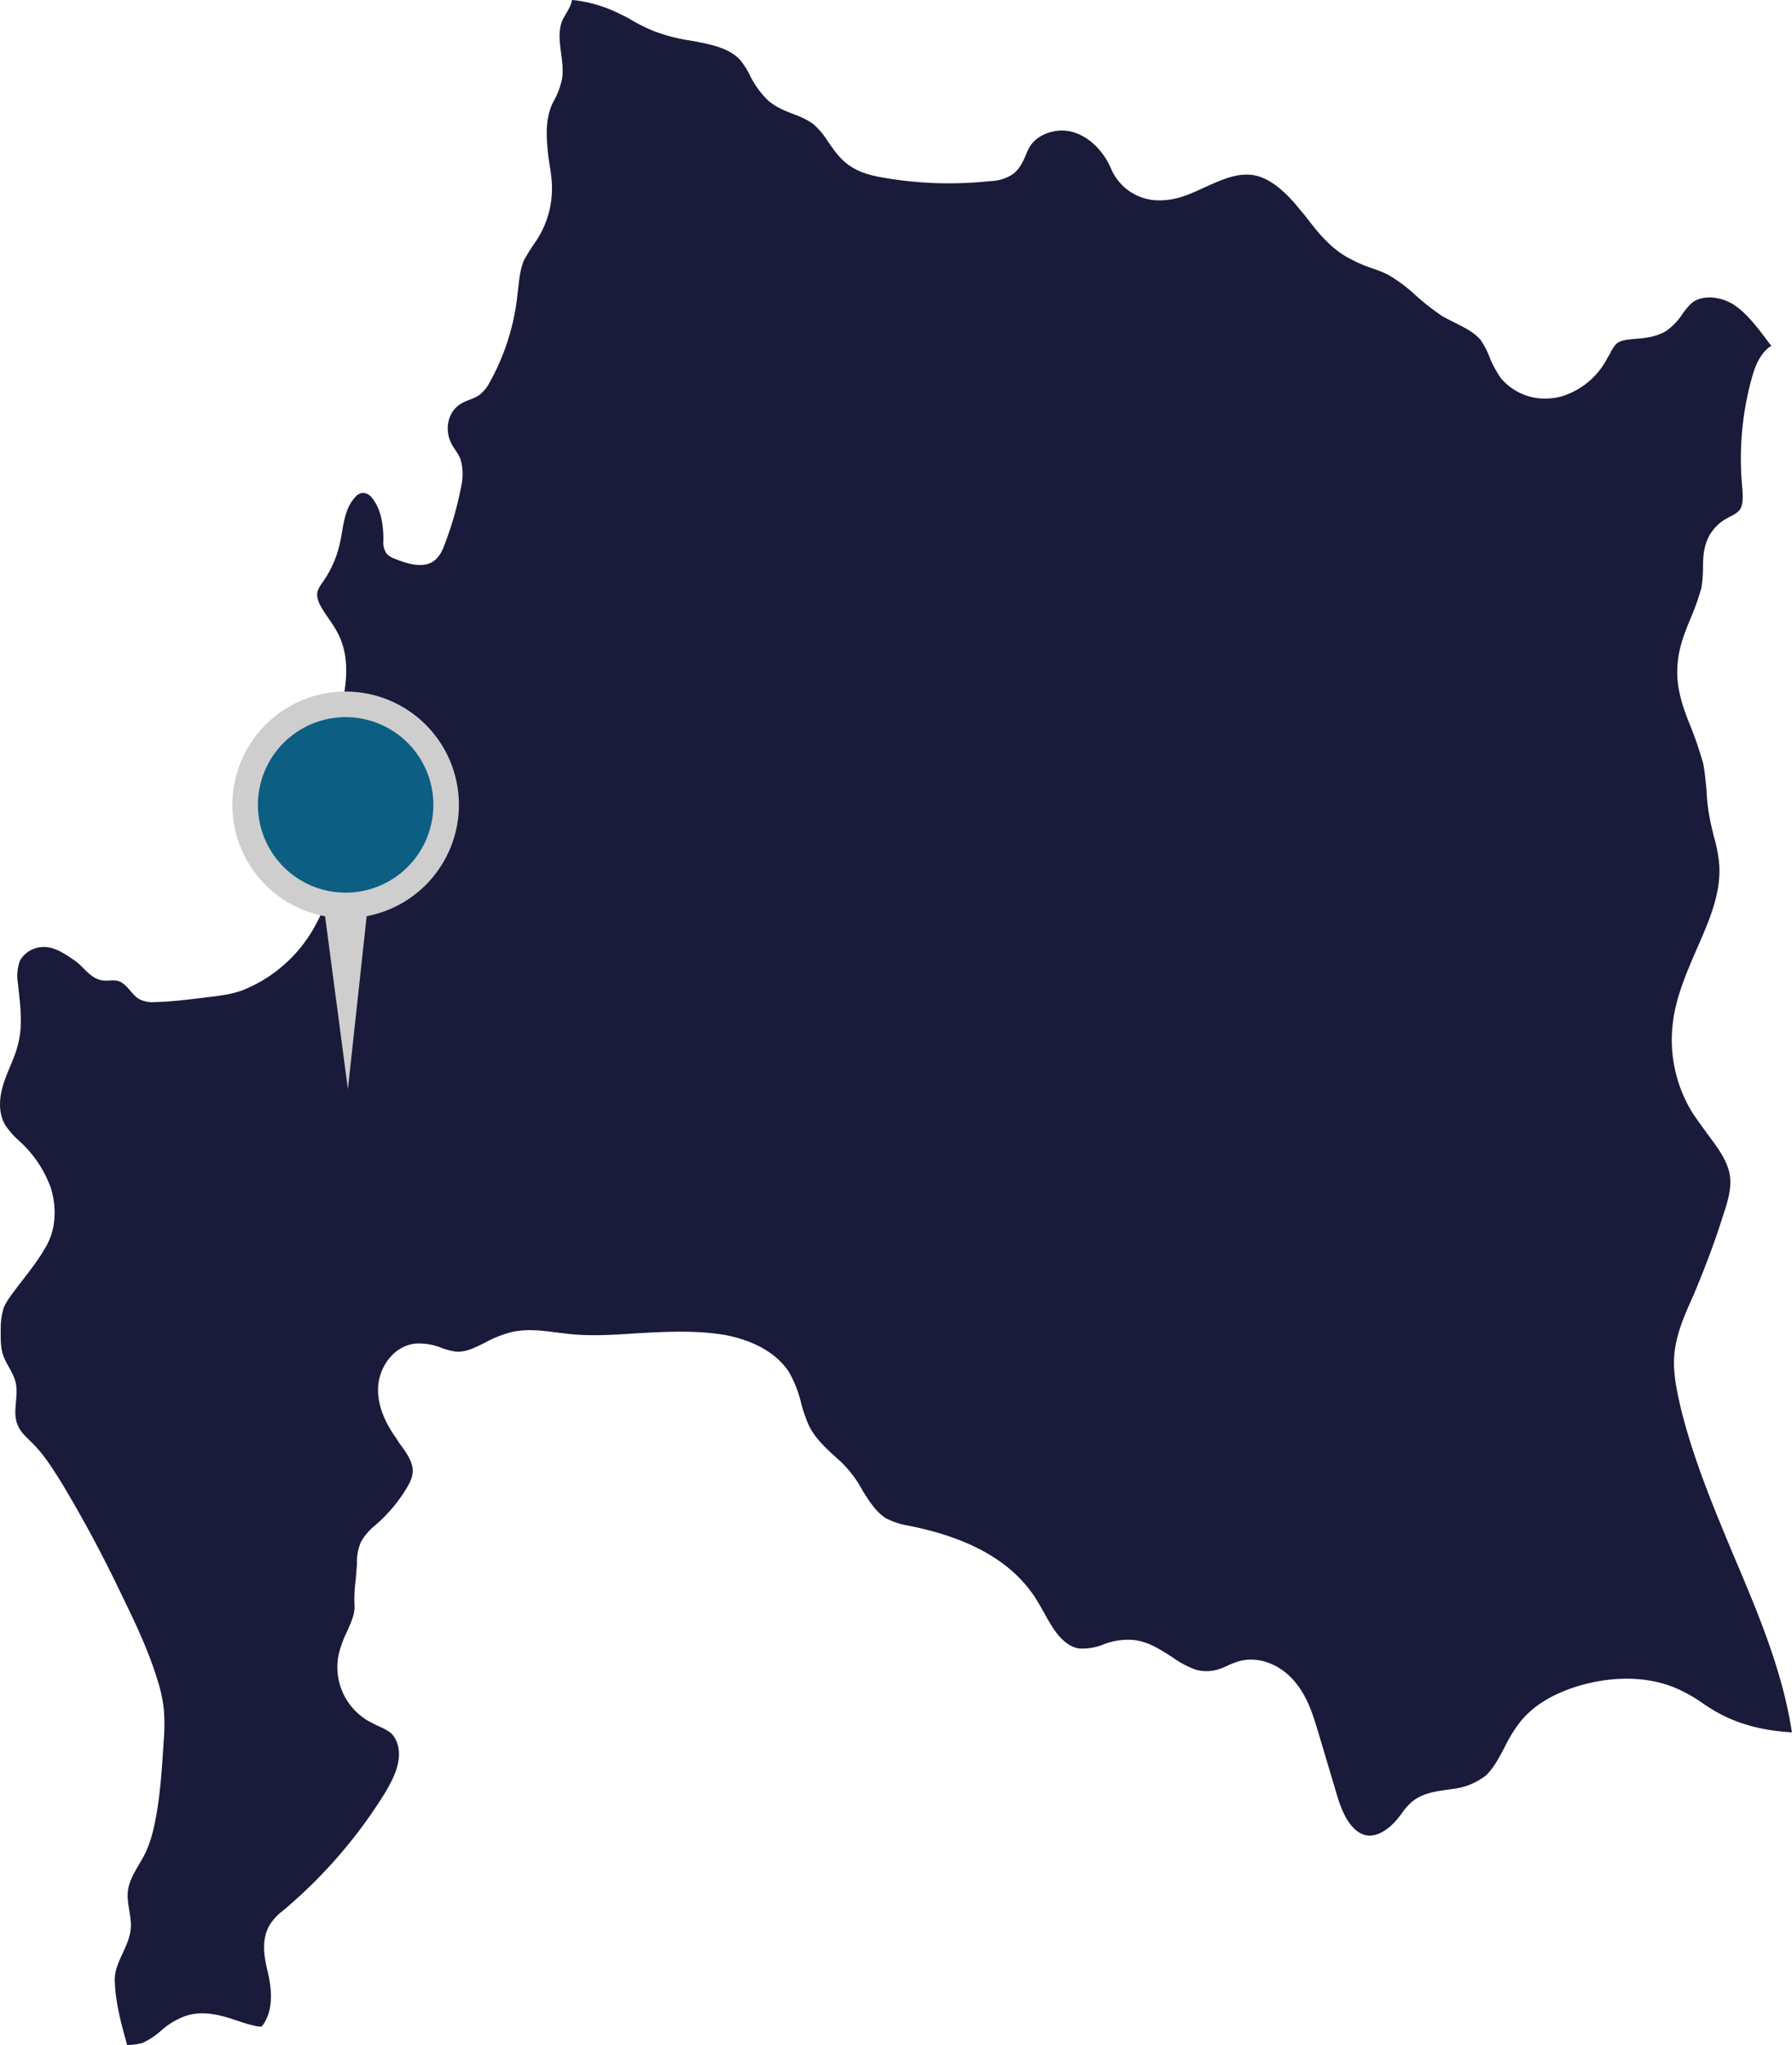 <svg xmlns="http://www.w3.org/2000/svg" viewBox="0 0 499.48 569.89"><defs><style>.cls-1{fill:#1a1b3a;}.cls-2{fill:#0c5e83;}.cls-3{fill:#cecece;}</style></defs><g id="Capa_2" data-name="Capa 2"><g id="Capa_1-2" data-name="Capa 1"><path class="cls-1" d="M1.53,313.58C-.58,310.13-.25,305.8,1,301.9s3.23-7.33,4.12-11.34c1.33-5.34.44-11-.11-16.45a12.62,12.62,0,0,1,.55-6.45,7.64,7.64,0,0,1,7-3.79c3.11.12,6,2.23,8.45,3.9,2.56,1.89,4.34,5.11,7.9,5.45,1.33.11,2.66-.23,4,.11,2.67.78,3.78,4.11,6.23,5.22a8.18,8.18,0,0,0,4,.67c4.56-.11,9-.67,13.56-1.22,3.56-.45,7.23-.78,10.68-2a39.15,39.15,0,0,0,12.45-7.79c6.12-5.56,10.12-13,12.35-21,1.33-4.44,2.67-9.34,1.33-13.89a34.8,34.8,0,0,0-1.89-4.79c-3-8.34-.33-17.57,2.11-26.13s4.56-18,.45-25.91c-1.45-2.89-3.67-5.34-5.12-8.23a6.68,6.68,0,0,1-.66-2.55c0-1.34.89-2.56,1.66-3.67a29.65,29.65,0,0,0,4.79-11.23c.89-4.23,1.11-9.12,4.22-12.35a2.83,2.83,0,0,1,2.34-1.11,3.36,3.36,0,0,1,2.33,1.45c2.56,3.22,3.12,7.56,3.12,11.67a5.64,5.64,0,0,0,.89,3.78,5.54,5.54,0,0,0,2.33,1.45c3.78,1.56,8.56,2.89,11.45.11a9.58,9.58,0,0,0,2.23-3.67,94.41,94.41,0,0,0,4.78-16.57,15,15,0,0,0-.11-7.34c-.56-1.89-2-3.22-2.78-5-1.78-3.78-.78-8.79,3.11-10.9,1.56-.89,3.34-1.22,4.78-2.22a10.68,10.68,0,0,0,3-3.67,64,64,0,0,0,7.67-24.13c.44-3.34.55-6.9,1.89-9.9a63.34,63.34,0,0,1,3.45-5.45,26.5,26.5,0,0,0,4.22-16.57c-.22-2.89-.89-5.78-1.11-8.56-.45-4.56-.56-9.34,1.56-13.45A22.08,22.08,0,0,0,156.65,22c.89-5.45-2-11.23.11-16.35.89-1.89,2.34-3.56,2.67-5.67a38.55,38.55,0,0,1,14,4.23,23.36,23.36,0,0,1,2.89,1.55,48.18,48.18,0,0,0,5.9,2.89,48,48,0,0,0,10.34,2.67c5.45,1,10.68,2,13.79,5.45a21.64,21.64,0,0,1,2.78,4.45A25.13,25.13,0,0,0,214,27.91c2.23,2,4.89,3,7.45,4a22.27,22.27,0,0,1,5.12,2.56,21.19,21.19,0,0,1,4.22,5c1.67,2.33,3.34,4.89,6,6.67,3,2.11,6.56,2.89,9.89,3.44a106.93,106.93,0,0,0,29.25.89,11.82,11.82,0,0,0,6.45-2c2-1.55,2.89-3.78,3.67-5.56a10.85,10.85,0,0,1,.78-1.67c2-3.78,7.45-5.78,12.23-4.44,4.56,1.33,8.56,5.22,10.78,10.56a14.48,14.48,0,0,0,12.57,8.45c5.67.22,9.79-2,14-3.89s8-3.56,12.12-3.22,8.45,3.22,13.23,9l2.12,2.56c3.33,4.34,6.89,8.9,12.12,11.68a40.47,40.47,0,0,0,6,2.66,36.83,36.83,0,0,1,4.78,1.89,41.59,41.59,0,0,1,7.79,5.79,68.08,68.08,0,0,0,7.56,5.89c1.22.67,2.56,1.34,3.89,2,2.67,1.34,5.12,2.67,6.67,4.56a23.26,23.26,0,0,1,2.45,4.67,29,29,0,0,0,3.22,6,16.1,16.1,0,0,0,12.35,5.67,18.91,18.91,0,0,0,4.33-.56,21.35,21.35,0,0,0,13-10.78l.67-1.12a11,11,0,0,1,1.78-2.78c1.22-1.11,3.23-1.22,5.67-1.44,2.67-.22,5.67-.56,8.34-2.23A17.7,17.7,0,0,0,469,87.4a19.75,19.75,0,0,1,2.22-2.67c2.9-2.78,8.12-2.11,11.57-.11,4,2.45,7,6.56,10.34,11a3.45,3.45,0,0,1,.56.78c-.23.11-.34.22-.56.33-2.67,2.12-3.89,5.23-4.78,8.34a83.94,83.94,0,0,0-2.78,30.25c.22,2.67.44,5.45-.78,6.89a7.56,7.56,0,0,1-2.22,1.56,20.06,20.06,0,0,0-2.67,1.56c-5.12,3.89-5.23,9.12-5.23,13.34a38.54,38.54,0,0,1-.44,5.12,66.88,66.88,0,0,1-2.89,8.22c-1.78,4.23-3.56,8.68-3.79,13.68-.44,6.34,1.78,12.12,4,17.57a99.67,99.67,0,0,1,3.22,9.68c.45,2.44.67,4.89.89,7.33a50.19,50.19,0,0,0,.78,7.12c.33,1.89.78,3.67,1.22,5.56a40.89,40.89,0,0,1,1.45,7c.89,8.23-2.45,16-6.12,24.35-2.78,6.45-5.78,13.23-6.67,20.35a38.56,38.56,0,0,0,5.45,25.46c1.22,1.89,2.67,3.78,4,5.67,3,4,5.9,7.79,6.45,12.13.34,3.22-.55,6.67-1.78,10.23-2.33,7.56-5.22,15.12-8.34,22.57l-.55,1.22c-2.23,5-4.45,10.12-4.9,15.9-.33,4.67.67,9.34,1.56,13.35,3.45,14.68,9.34,28.69,15,42.25,7,16.46,13.68,32.36,16.24,49.26-7.9-.44-15.12-2.22-21.57-6-1.12-.67-2.34-1.45-3.45-2.22a41.45,41.45,0,0,0-5.67-3.34c-7.79-3.89-17.79-4.45-28.14-1.56q-11.5,3.35-17,10.34a39.78,39.78,0,0,0-4.34,7.12c-1.55,2.89-3,5.67-5.11,7.67a18.35,18.35,0,0,1-9.45,3.78l-1.56.23c-3,.44-6.45.89-9.34,3.11a17.28,17.28,0,0,0-3.34,3.78l-.55.67c-2.23,3-6.12,6-9.57,5-4.22-1.22-6.44-7-7.45-10.23l-5.44-18.23c-1.34-4.45-2.78-9.46-6.12-13.68-3.89-5-9.79-7.56-15.23-6.45a20.94,20.94,0,0,0-4.23,1.55,17.73,17.73,0,0,1-2.22.89,11.2,11.2,0,0,1-6.34.12,26.2,26.2,0,0,1-6.67-3.56c-3.34-2.12-7.12-4.67-11.68-4.78a18.89,18.89,0,0,0-7.78,1.44,15.88,15.88,0,0,1-6.23,1c-3.23-.33-5.67-3.22-6.9-4.89a56,56,0,0,1-3-5c-.89-1.56-1.78-3.12-2.78-4.67-6.56-9.79-18.12-16.35-35.14-19.69a21.21,21.21,0,0,1-6.34-2.11c-2.66-1.78-4.44-4.56-6.33-7.56a32,32,0,0,0-6.34-8.34c-3.34-3-6.9-6.12-8.68-9.9a39.19,39.19,0,0,1-2.11-6,32.72,32.72,0,0,0-3.45-8.9c-3.44-5.22-9.67-8.78-18-10.34-8.12-1.33-16.35-.89-24.35-.44-6.79.44-13.23.88-19.57.11l-2.89-.34c-4.23-.55-8.57-1.11-12.9,0a31.25,31.25,0,0,0-6.9,2.78c-2.89,1.45-5.45,2.78-8.23,2.56a20.48,20.48,0,0,1-3.89-1,16.56,16.56,0,0,0-7.56-1.22c-6.23.77-10.12,7-10.23,12.45-.11,4.45,1.56,9,5.12,14l.77,1.22c2,2.67,3.78,5.23,3.78,7.79,0,1.89-1.11,3.89-2.11,5.45a42.77,42.77,0,0,1-8.45,9.78,16.06,16.06,0,0,0-3.89,4.56,14.53,14.53,0,0,0-1.11,6.23l-.34,4.34a39.25,39.25,0,0,0-.33,7.22c.11,2.34-1,4.67-2.11,7.23a29.91,29.91,0,0,0-2.34,6.45,17.37,17.37,0,0,0,8,18.24c1,.55,2,1.11,3,1.55a19.61,19.61,0,0,1,3.34,1.78c2,1.67,2.89,4.79,2.33,8-.55,3.45-2.45,6.78-4.22,9.67a136.66,136.66,0,0,1-27.92,32,15.44,15.44,0,0,0-3.66,3.89c-2.56,4.23-1.56,9.12-.67,13l.33,1.45c.67,3.22,1.45,9.23-1.56,13.45a1.88,1.88,0,0,1-.55.56,11.81,11.81,0,0,1-1.22-.11,44.63,44.63,0,0,1-5.12-1.45c-4.56-1.55-9.56-3.11-14.68-1.44a20.8,20.8,0,0,0-7.11,4.33,21.1,21.1,0,0,1-5,3.23,17,17,0,0,1-4.22.55c-1.67-6-3.34-12-3.45-18.23,0-4.9,4-9.12,4.45-14.13.33-3.55-1.23-7.11-.78-10.67.55-4,3.45-7.34,5.11-11a36.15,36.15,0,0,0,2-6.11c1.89-8.12,2.33-16.57,2.89-25a52.78,52.78,0,0,0,0-8.34,38.85,38.85,0,0,0-1.67-7.9c-2.89-9.67-7.45-18.57-11.79-27.58-4.56-9.34-9.56-18.57-14.9-27.46-2.56-4.12-5.11-8.23-8.56-11.57-1.34-1.33-2.89-2.67-3.67-4.45-1.89-3.78.33-8.34-.78-12.45-.67-2.56-2.45-4.67-3.34-7.12S.2,372.63.2,370a19.53,19.53,0,0,1,.89-5.78,21.11,21.11,0,0,1,2.11-3.45c3.33-4.56,7.34-9.12,10-14.12,2.44-4.67,2.55-10.46,1-15.57a32.46,32.46,0,0,0-8.9-13.23A23.11,23.11,0,0,1,1.53,313.58Z"/><path class="cls-2" d="M96.34,252.27a28,28,0,1,1,28-28A28,28,0,0,1,96.34,252.27Z"/><path class="cls-3" d="M96.34,199.82h0a24.45,24.45,0,1,1-24.45,24.44,24.46,24.46,0,0,1,24.45-24.44m0-7.13a31.57,31.57,0,1,0,31.57,31.57,31.57,31.57,0,0,0-31.57-31.57Z"/><polygon class="cls-3" points="102.81 249.63 89.86 249.63 96.97 303.48 102.81 249.63 102.81 249.63"/></g></g></svg>